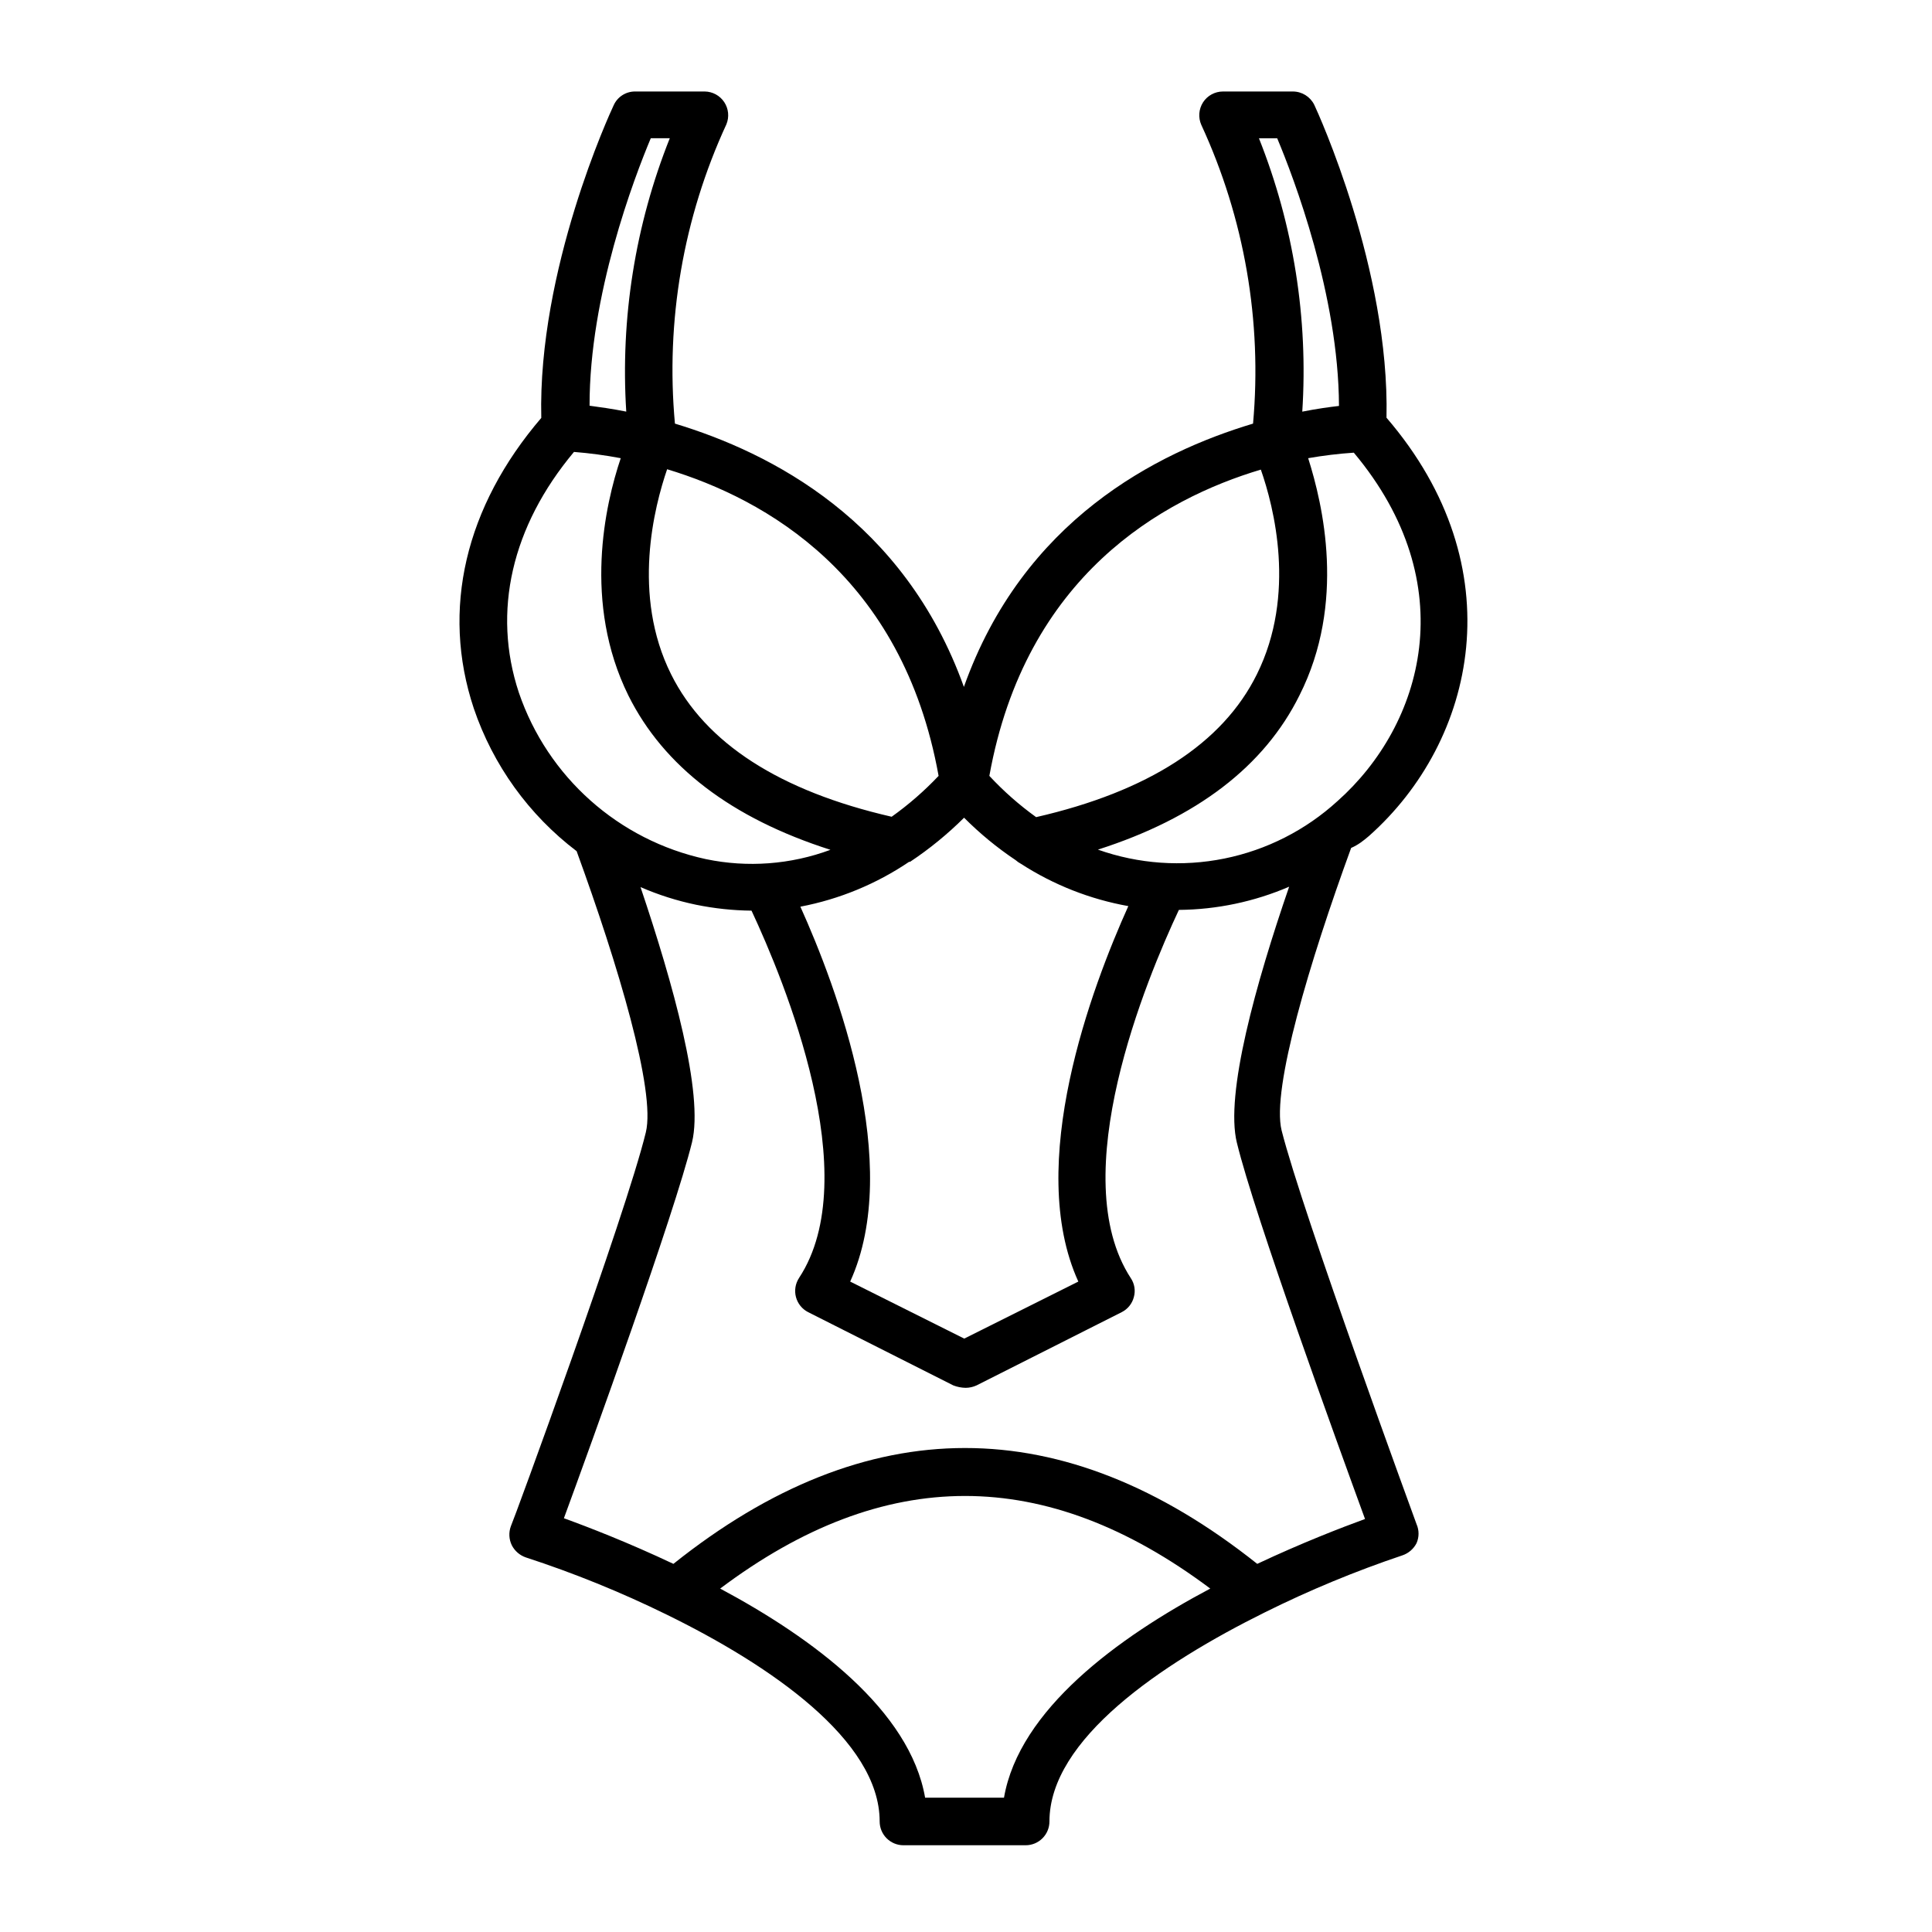 <?xml version="1.0" encoding="UTF-8"?>
<!-- Uploaded to: SVG Repo, www.svgrepo.com, Generator: SVG Repo Mixer Tools -->
<svg fill="#000000" width="800px" height="800px" version="1.1" viewBox="144 144 512 512" xmlns="http://www.w3.org/2000/svg">
 <path d="m506.8 365.54c28.363-25.191 38.742-71.188 4.637-110.84 0.855-39.297-18.188-80.91-19.145-82.926-1.074-2.164-3.281-3.531-5.695-3.527h-18.488c-2.137 0-4.129 1.078-5.289 2.871-1.148 1.797-1.32 4.047-0.453 5.996 11.418 24.727 16.141 52.02 13.703 79.148-25.695 7.707-60.961 25.695-76.629 69.777-15.82-44.082-51.086-62.07-76.578-69.777-2.5-27.191 2.211-54.559 13.652-79.352 0.781-1.926 0.562-4.113-0.586-5.848-1.148-1.73-3.078-2.785-5.16-2.816h-18.438c-2.449-0.02-4.68 1.398-5.691 3.629-0.957 2.016-20.152 43.578-19.195 82.875-20.152 23.527-26.602 50.785-17.887 76.98 5.106 15.051 14.598 28.227 27.254 37.84 10.934 29.977 21.008 63.582 18.34 74.512-5.34 21.965-35.266 103.53-35.77 104.39-0.605 1.641-0.512 3.461 0.25 5.035 0.777 1.52 2.113 2.676 3.731 3.227 12.75 4.156 25.191 9.207 37.23 15.113 27.406 13.402 56.527 33.301 56.527 54.863 0 1.672 0.664 3.273 1.844 4.453 1.184 1.184 2.785 1.848 4.453 1.848h32.395c1.672 0 3.273-0.664 4.453-1.848 1.184-1.18 1.848-2.781 1.848-4.453 0-21.766 29.523-41.766 57.082-55.418 11.797-5.867 23.984-10.918 36.473-15.113 1.617-0.547 2.953-1.707 3.731-3.223 0.707-1.605 0.707-3.434 0-5.039-0.301-0.855-30.23-82.422-35.77-104.39-2.672-10.984 7.457-44.738 18.438-74.816 1.863-0.805 3.324-1.965 4.734-3.172zm-24.332-184.9c4.383 10.43 16.273 41.613 16.375 70.938-2.621 0.301-5.894 0.754-9.723 1.512l-0.004-0.004c1.598-24.699-2.328-49.449-11.484-72.445zm-4.332 87.812c3.426 9.773 9.473 33.102-1.059 54.262-9.07 18.34-28.816 31.035-58.492 37.836-4.484-3.227-8.637-6.887-12.395-10.934 9.574-53.102 45.949-73.406 71.945-81.164zm-78.645 92.25c4.168 4.184 8.742 7.949 13.652 11.234 0.445 0.391 0.934 0.73 1.461 1.008 8.637 5.574 18.293 9.375 28.414 11.184-9.672 21.461-27.406 68.418-13.25 99.504l-30.23 15.113-30.23-15.113c14.105-30.984-3.527-77.891-13.199-99.352h0.004c10.312-1.969 20.117-6.012 28.816-11.891h0.254c5.141-3.418 9.934-7.336 14.309-11.688zm-6.754-11.086c-3.785 4.004-7.953 7.633-12.441 10.832-29.625-6.801-49.324-19.445-58.441-37.734-10.531-21.059-4.434-44.535-1.059-54.359 25.996 7.856 62.371 28.16 71.941 81.262zm-76.273-168.98h5.039-0.004c-9.168 22.992-13.109 47.742-11.535 72.445-3.777-0.754-7.106-1.211-9.723-1.562-0.051-29.27 11.836-60.453 16.223-70.883zm-34.965 146.91c-7.106-21.461-1.914-44.031 14.609-63.781 4.156 0.328 8.297 0.883 12.395 1.66-4.133 12.242-10.078 38.34 2.016 62.875 9.371 18.844 27.355 32.547 53.555 40.91-10.551 3.91-21.988 4.766-33 2.469-23.125-4.992-41.941-21.742-49.574-44.133zm128.57 292.86h-20.906c-4.031-23.227-29.727-42.27-54.312-55.418 43.527-32.695 86.152-32.746 129.88 0-24.434 12.949-50.633 32.094-54.664 55.418zm61.719-173.56c4.684 19.297 26.801 80.105 33.957 99.703-6.348 2.316-16.777 6.348-28.566 11.891-51.488-40.961-103.48-40.91-154.72 0-11.941-5.644-22.621-9.773-29.02-12.09 7.203-19.598 29.27-80.609 33.957-99.652 3.125-12.898-5.039-42.066-13.652-67.609l-0.004-0.004c4.746 2.066 9.691 3.637 14.762 4.688 4.824 0.984 9.734 1.508 14.66 1.559 8.664 18.539 30.23 70.535 12.594 97.336h0.004c-0.984 1.5-1.281 3.344-0.82 5.078 0.461 1.73 1.641 3.184 3.238 3.992l38.441 19.398h-0.004c1.062 0.414 2.188 0.637 3.328 0.652 0.992-0.012 1.969-0.234 2.871-0.652l38.441-19.398c1.598-0.801 2.773-2.25 3.223-3.981 0.488-1.715 0.191-3.559-0.805-5.039-17.633-27.055 4.133-79.25 12.746-97.59v0.004c10.051-0.086 19.984-2.176 29.219-6.148-8.816 25.594-17.027 54.969-13.852 67.863zm-36.828-77.688c26.148-8.363 44.082-22.066 53.402-40.859 12.395-24.535 6.195-50.633 2.316-62.875 4.004-0.699 8.039-1.188 12.094-1.461 29.172 34.812 18.438 72.094-4.332 92.348h-0.004c-8.426 7.691-18.781 12.949-29.961 15.211-11.18 2.262-22.766 1.445-33.516-2.363z"/>
</svg>